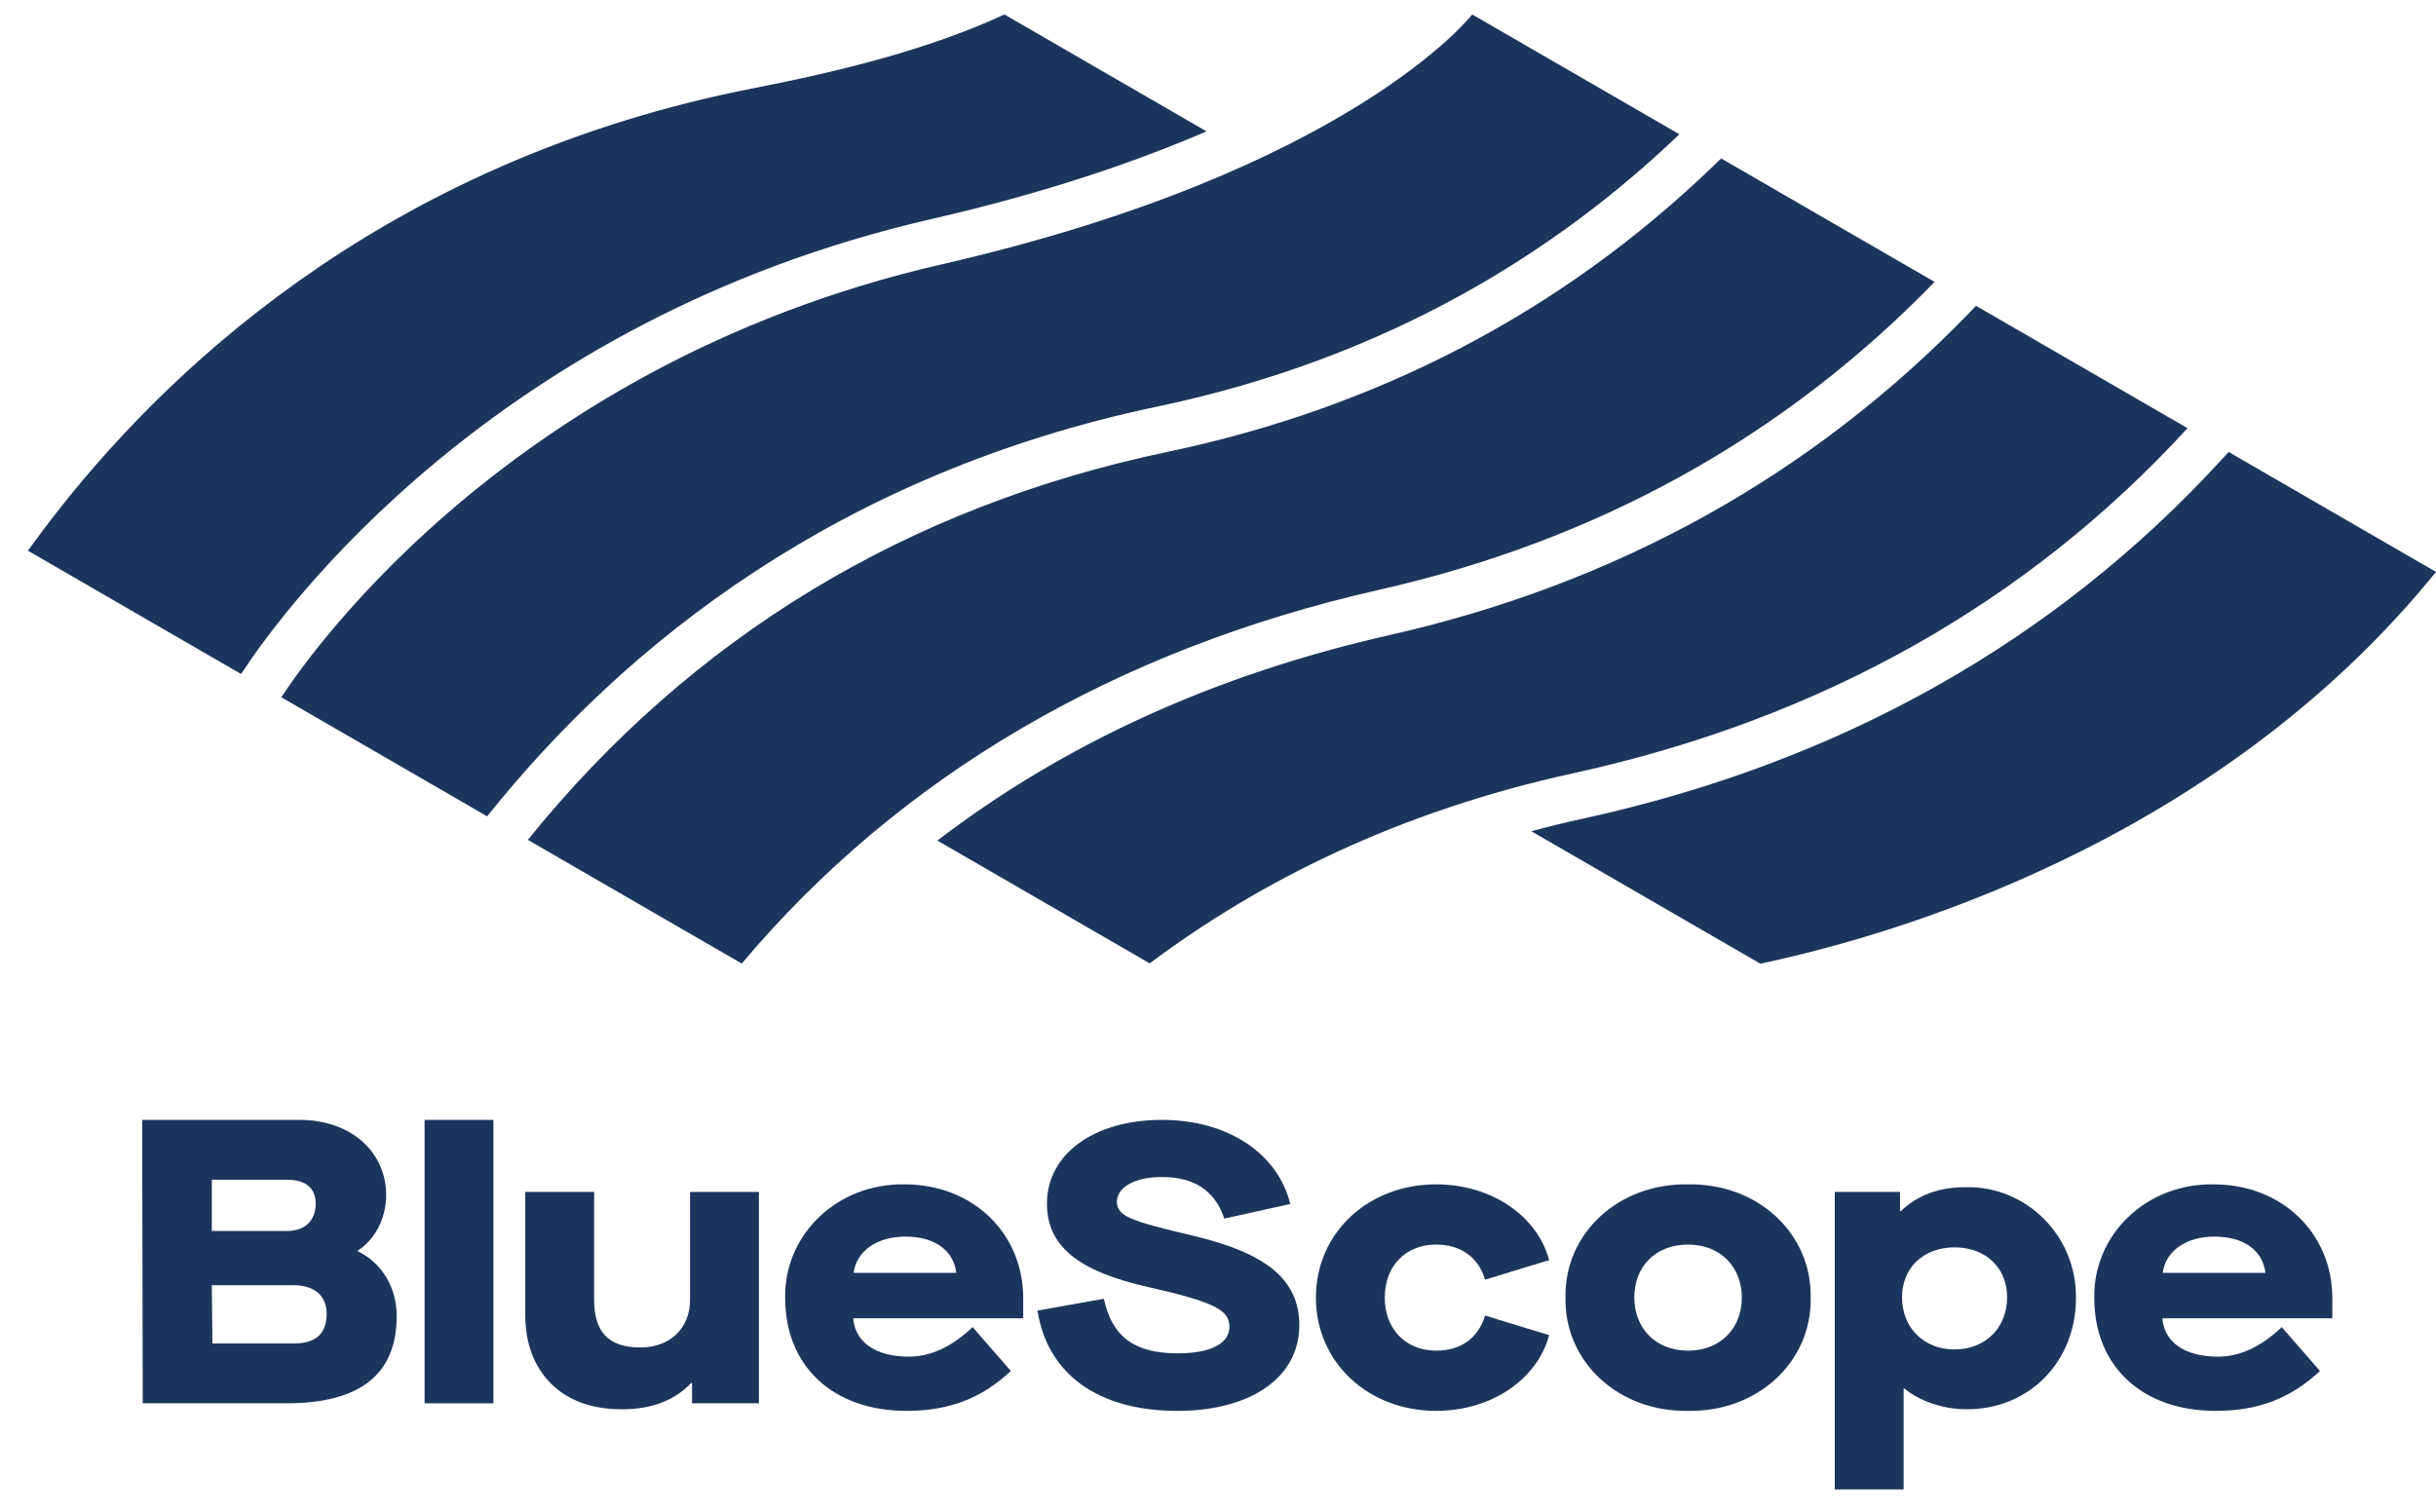 <svg width="87" height="54" viewBox="0 0 87 54" fill="none" xmlns="http://www.w3.org/2000/svg">
<g id="Group 35">
<g id="Group">
<g id="Group_2">
<path id="Vector" d="M61.47 5.66L61.126 5.991C55.754 11.143 49.22 14.558 41.704 16.14L41.703 16.14C32.39 18.092 24.703 22.756 18.851 30L26.491 34.419C32.1 27.754 39.8 23.209 49.266 21.065C57.066 19.301 63.722 15.601 69.093 10.07L61.47 5.66Z" fill="#1C355D"/>
</g>
<g id="Group_3">
<path id="Vector_2" d="M52.58 0.517C52.58 0.517 48.262 6.084 33.633 9.442C17.638 13.114 10.452 24.296 10.048 24.907L17.398 29.16C22.325 22.988 29.973 16.904 41.364 14.516C49.633 12.775 55.664 8.931 59.977 4.796L52.58 0.517Z" fill="#1C355D"/>
</g>
<path id="Vector_3" d="M35.873 0.517C33.165 1.769 29.991 2.55 26.912 3.151C14.267 5.626 6.455 12.686 2.125 18.174C1.725 18.677 1.358 19.177 0.996 19.671L8.604 24.073L8.683 23.968C10.042 21.903 17.613 11.418 33.264 7.825C37.321 6.894 40.551 5.788 43.089 4.692L35.873 0.517Z" fill="#1C355D"/>
<path id="Vector_4" d="M70.573 10.925L70.303 11.204C64.695 16.987 57.74 20.85 49.63 22.684C43.411 24.092 38.008 26.555 33.478 30.026L41.061 34.412C44.966 31.488 49.934 28.982 56.23 27.611C65.047 25.675 72.408 21.532 78.126 15.295L70.573 10.925Z" fill="#1C355D"/>
<path id="Vector_5" d="M79.595 16.145L79.345 16.417C73.391 22.911 65.733 27.222 56.584 29.231C55.944 29.37 55.313 29.525 54.689 29.691L62.862 34.419V34.423C67.286 33.494 79.063 30.233 87 20.429L79.595 16.145Z" fill="#1C355D"/>
</g>
<g id="Group_4">
<path id="Vector_6" d="M5.077 40.003H10.703C12.495 40.003 13.792 41.114 13.792 42.695C13.792 43.493 13.408 44.27 12.782 44.669V44.697C13.635 45.111 14.168 45.986 14.168 47.012C14.168 49.077 12.871 50.127 10.241 50.127H5.098L5.077 40.003ZM10.248 43.971C10.916 43.971 11.275 43.578 11.275 42.995C11.275 42.439 10.916 42.14 10.248 42.14H7.565V43.971H10.248ZM10.497 47.99C11.293 47.99 11.666 47.624 11.666 46.927C11.666 46.286 11.229 45.908 10.476 45.908H7.565L7.586 47.99H10.497Z" fill="#1C355D"/>
<path id="Vector_7" d="M15.163 40.003H17.622V50.127H15.163V40.003Z" fill="#1C355D"/>
<path id="Vector_8" d="M18.759 42.577H21.219V46.423C21.219 47.577 21.73 48.132 22.868 48.132C23.934 48.132 24.645 47.448 24.645 46.423V42.577H27.104V50.127H24.716V49.4H24.687C24.09 50.027 23.266 50.34 22.214 50.34C21.148 50.34 20.309 50.041 19.683 49.428C19.072 48.816 18.759 47.989 18.759 46.95V42.577H18.759Z" fill="#1C355D"/>
<path id="Vector_9" d="M32.306 42.306C34.766 42.306 36.543 44.073 36.543 46.366V47.092H30.472C30.544 47.947 31.269 48.46 32.463 48.46C33.245 48.46 33.998 48.104 34.737 47.406L36.102 48.973C35.064 49.941 33.913 50.397 32.378 50.397C29.748 50.397 28.042 48.802 28.042 46.366C27.999 44.101 29.904 42.264 32.306 42.306ZM34.154 45.468C34.055 44.657 33.372 44.172 32.334 44.172C31.325 44.172 30.586 44.685 30.486 45.468H34.154Z" fill="#1C355D"/>
<path id="Vector_10" d="M39.423 46.392C39.717 47.761 40.53 48.342 42.058 48.342C43.222 48.342 43.908 48 43.908 47.394C43.908 46.801 43.39 46.513 41.021 45.977C38.512 45.413 37.391 44.517 37.391 42.993C37.391 41.244 39.045 40.003 41.498 40.003C43.839 40.003 45.633 41.188 46.081 43.007L43.726 43.529C43.39 42.528 42.647 42.044 41.498 42.044C40.531 42.044 39.886 42.401 39.886 42.951C39.942 43.445 40.292 43.594 42.619 44.144C45.184 44.751 46.404 45.687 46.404 47.337C46.404 49.199 44.679 50.398 42.044 50.398C39.227 50.398 37.405 49.086 37.054 46.815L39.423 46.392Z" fill="#1C355D"/>
<path id="Vector_11" d="M51.289 42.306C53.251 42.306 54.9 43.417 55.327 45.013L53.038 45.711C52.81 44.927 52.185 44.457 51.289 44.457C50.209 44.457 49.456 45.212 49.456 46.352C49.456 47.477 50.209 48.246 51.289 48.246C52.185 48.246 52.796 47.791 53.038 46.993L55.327 47.691C54.9 49.286 53.251 50.397 51.289 50.397C48.858 50.397 46.996 48.659 46.996 46.352C46.996 44.044 48.858 42.306 51.289 42.306Z" fill="#1C355D"/>
<path id="Vector_12" d="M60.288 42.306C62.776 42.264 64.71 44.059 64.667 46.352C64.71 48.645 62.776 50.44 60.288 50.397C57.8 50.44 55.867 48.645 55.91 46.352C55.867 44.058 57.8 42.264 60.288 42.306ZM60.288 44.457C59.137 44.457 58.369 45.227 58.369 46.352C58.369 47.449 59.137 48.246 60.288 48.246C61.44 48.246 62.208 47.449 62.208 46.352C62.208 45.255 61.44 44.457 60.288 44.457Z" fill="#1C355D"/>
<path id="Vector_13" d="M70.204 42.406C69.252 42.406 68.484 42.691 67.887 43.261H67.859V42.577H65.527V53.202H67.987V49.599H68.015C68.57 50.055 69.394 50.34 70.247 50.34C72.479 50.34 74.142 48.631 74.142 46.366C74.171 44.186 72.408 42.363 70.204 42.406ZM69.806 48.203C68.712 48.203 67.93 47.434 67.93 46.337C67.93 45.298 68.683 44.557 69.806 44.557C70.93 44.557 71.683 45.298 71.683 46.337C71.683 47.434 70.901 48.203 69.806 48.203Z" fill="#1C355D"/>
<path id="Vector_14" d="M79.06 42.306C81.52 42.306 83.297 44.073 83.297 46.366V47.092H77.227C77.298 47.947 78.023 48.46 79.217 48.46C79.999 48.46 80.752 48.104 81.492 47.406L82.856 48.973C81.818 49.941 80.667 50.397 79.132 50.397C76.501 50.397 74.796 48.802 74.796 46.366C74.753 44.101 76.658 42.264 79.06 42.306ZM80.909 45.468C80.809 44.657 80.127 44.172 79.089 44.172C78.08 44.172 77.34 44.685 77.241 45.468H80.909Z" fill="#1C355D"/>
</g>
</g>
</svg>
